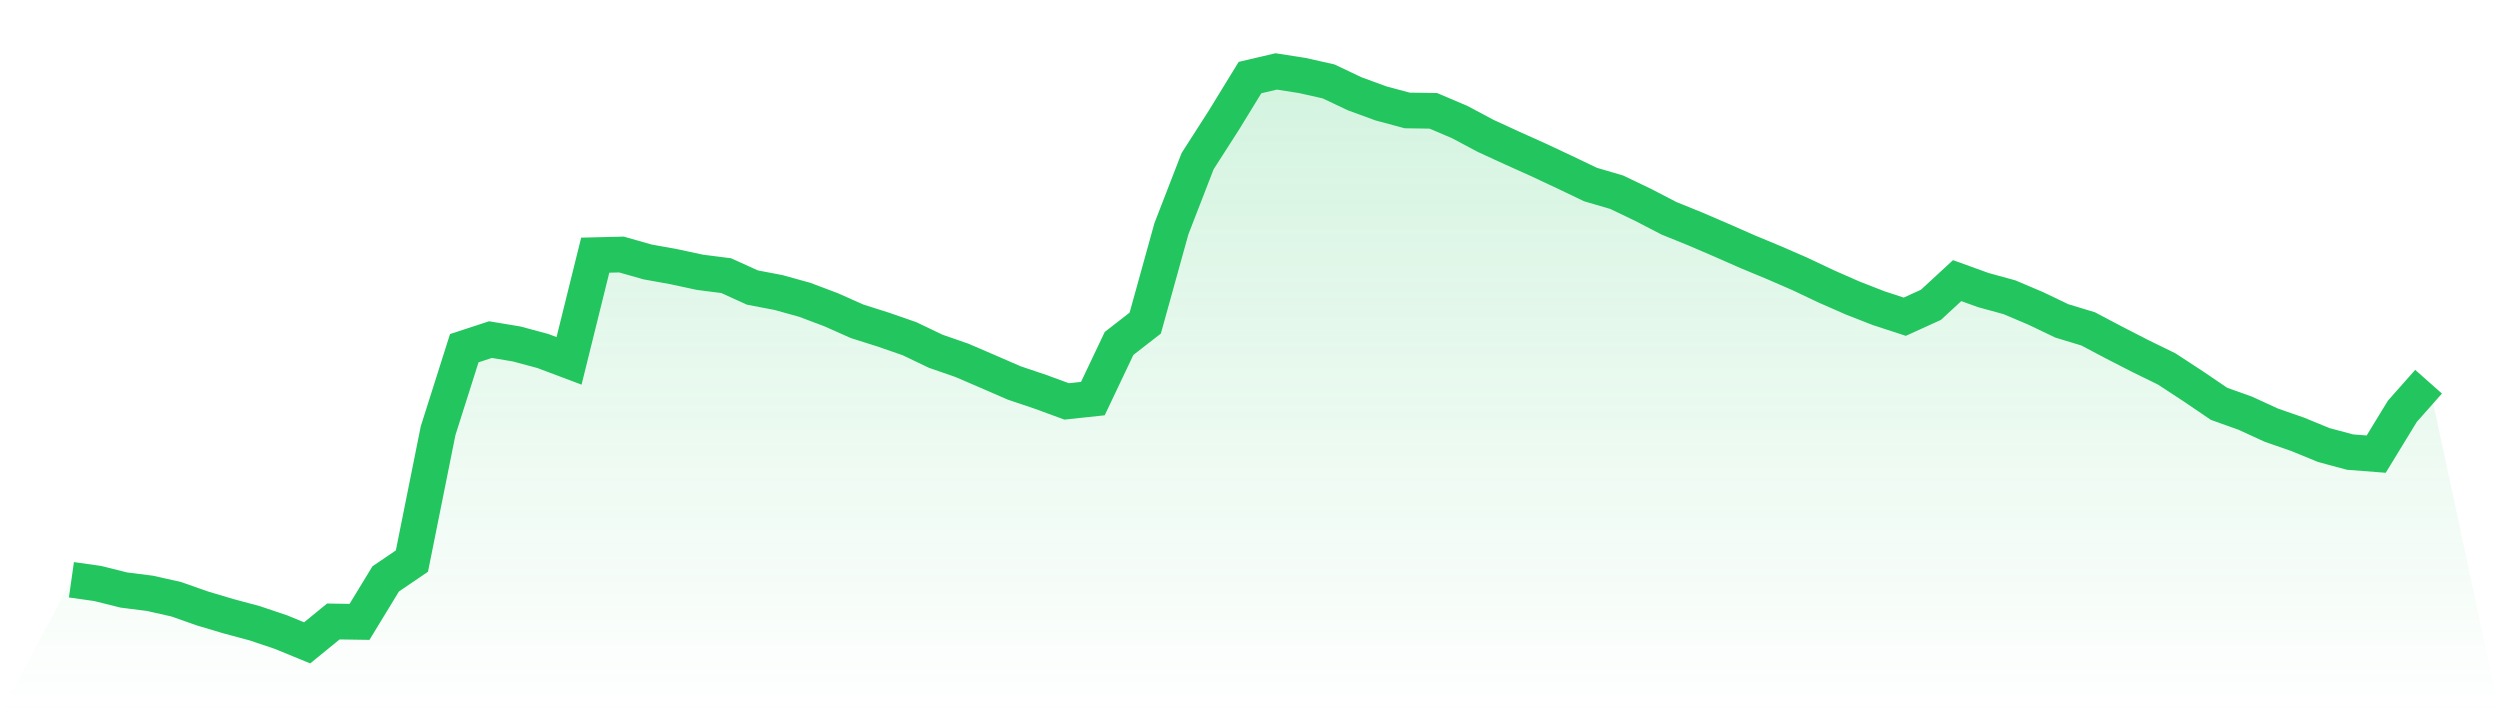 <svg viewBox="0 0 140 40" xmlns="http://www.w3.org/2000/svg">
<defs>
<linearGradient id="gradient" x1="0" x2="0" y1="0" y2="1">
<stop offset="0%" stop-color="#22c55e" stop-opacity="0.2"/>
<stop offset="100%" stop-color="#22c55e" stop-opacity="0"/>
</linearGradient>
</defs>
<path d="M4,32.468 L4,32.468 L5.467,32.675 L6.933,33.041 L8.4,33.227 L9.867,33.557 L11.333,34.073 L12.8,34.51 L14.267,34.904 L15.733,35.398 L17.2,36 L18.667,34.803 L20.133,34.825 L21.6,32.417 L23.067,31.421 L24.533,24.12 L26,19.498 L27.467,19.018 L28.933,19.262 L30.4,19.656 L31.867,20.208 L33.333,14.289 L34.8,14.253 L36.267,14.669 L37.733,14.934 L39.2,15.249 L40.667,15.436 L42.133,16.102 L43.6,16.382 L45.067,16.79 L46.533,17.342 L48,17.994 L49.467,18.459 L50.933,18.968 L52.4,19.67 L53.867,20.179 L55.333,20.81 L56.8,21.447 L58.267,21.942 L59.733,22.479 L61.2,22.322 L62.667,19.233 L64.133,18.094 L65.6,12.806 L67.067,9.023 L68.533,6.737 L70,4.344 L71.467,4 L72.933,4.229 L74.4,4.559 L75.867,5.254 L77.333,5.791 L78.8,6.185 L80.267,6.207 L81.733,6.83 L83.2,7.611 L84.667,8.285 L86.133,8.944 L87.6,9.632 L89.067,10.334 L90.533,10.764 L92,11.466 L93.467,12.226 L94.933,12.82 L96.4,13.451 L97.867,14.096 L99.333,14.705 L100.8,15.343 L102.267,16.038 L103.733,16.682 L105.2,17.256 L106.667,17.736 L108.133,17.069 L109.6,15.715 L111.067,16.245 L112.533,16.647 L114,17.27 L115.467,17.972 L116.933,18.416 L118.4,19.19 L119.867,19.943 L121.333,20.659 L122.8,21.619 L124.267,22.615 L125.733,23.138 L127.2,23.812 L128.667,24.321 L130.133,24.923 L131.6,25.317 L133.067,25.431 L134.533,23.031 L136,21.376 L140,40 L0,40 z" fill="url(#gradient)"/>
<path d="M4,32.468 L4,32.468 L5.467,32.675 L6.933,33.041 L8.4,33.227 L9.867,33.557 L11.333,34.073 L12.8,34.51 L14.267,34.904 L15.733,35.398 L17.2,36 L18.667,34.803 L20.133,34.825 L21.6,32.417 L23.067,31.421 L24.533,24.12 L26,19.498 L27.467,19.018 L28.933,19.262 L30.4,19.656 L31.867,20.208 L33.333,14.289 L34.8,14.253 L36.267,14.669 L37.733,14.934 L39.2,15.249 L40.667,15.436 L42.133,16.102 L43.6,16.382 L45.067,16.79 L46.533,17.342 L48,17.994 L49.467,18.459 L50.933,18.968 L52.4,19.67 L53.867,20.179 L55.333,20.81 L56.8,21.447 L58.267,21.942 L59.733,22.479 L61.2,22.322 L62.667,19.233 L64.133,18.094 L65.6,12.806 L67.067,9.023 L68.533,6.737 L70,4.344 L71.467,4 L72.933,4.229 L74.4,4.559 L75.867,5.254 L77.333,5.791 L78.8,6.185 L80.267,6.207 L81.733,6.83 L83.2,7.611 L84.667,8.285 L86.133,8.944 L87.6,9.632 L89.067,10.334 L90.533,10.764 L92,11.466 L93.467,12.226 L94.933,12.82 L96.4,13.451 L97.867,14.096 L99.333,14.705 L100.8,15.343 L102.267,16.038 L103.733,16.682 L105.2,17.256 L106.667,17.736 L108.133,17.069 L109.6,15.715 L111.067,16.245 L112.533,16.647 L114,17.27 L115.467,17.972 L116.933,18.416 L118.4,19.19 L119.867,19.943 L121.333,20.659 L122.8,21.619 L124.267,22.615 L125.733,23.138 L127.2,23.812 L128.667,24.321 L130.133,24.923 L131.6,25.317 L133.067,25.431 L134.533,23.031 L136,21.376" fill="none" stroke="#22c55e" stroke-width="2"/>
</svg>